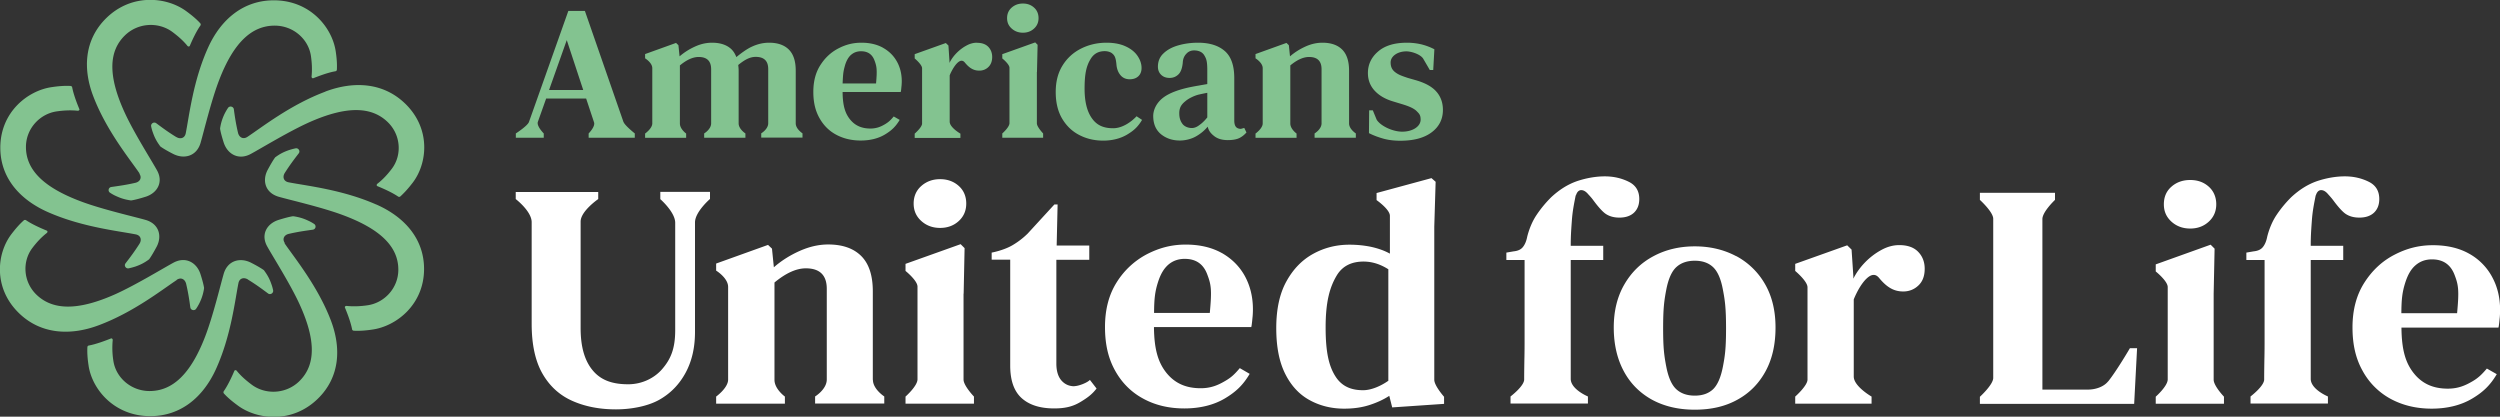 <svg width="240" height="40" viewBox="0 0 240 40" fill="none" xmlns="http://www.w3.org/2000/svg">
    <rect x="0" y="0" width="240" height="40" fill="#333333" stroke="none"/>
    <g clip-path="url(#y3xvw6ggja)">
        <path d="M63.38 19.11s1.44 1.25 1.44 2.28v10.3c0 1.77-.42 2.78-1.25 3.74-.71.83-1.89 1.46-3.26 1.46-1.37 0-2.49-.31-3.31-1.22-.82-.91-1.26-2.25-1.26-4.16V21.27c0-1 1.69-2.16 1.69-2.16v-.68h-7.92v.68s1.53 1.17 1.53 2.22v9.75c0 1.97.34 3.56 1.02 4.76.68 1.2 1.63 2.08 2.85 2.63 1.22.55 2.63.83 4.22.83 1.46 0 3.05-.3 4.14-.91 1.09-.61 1.93-1.47 2.54-2.59.61-1.12.91-2.43.91-3.93V21.35c0-1.01 1.44-2.25 1.44-2.25v-.68h-4.77v.68l-.01.01zm20.41 17.36v-8.5c0-1.52-.37-2.65-1.11-3.39-.74-.74-1.8-1.11-3.18-1.11-.9 0-1.81.21-2.73.62-.92.41-1.75.93-2.48 1.57l-.18-1.79-.38-.36-4.98 1.79v.68s1.15.7 1.15 1.57v8.89c0 .8-1.15 1.63-1.15 1.63v.68h6.6v-.68s-1-.72-1-1.6v-9.35c1.09-.9 2.09-1.36 3.01-1.36 1.34 0 2.01.66 2.01 1.97v8.7c0 .95-1.12 1.63-1.12 1.63v.68h6.64v-.68s-1.09-.7-1.09-1.6l-.01.01zm6.46-14.59c.71 0 1.31-.22 1.79-.66.48-.44.72-1 .72-1.68 0-.68-.24-1.26-.72-1.69-.48-.43-1.08-.65-1.79-.65s-1.31.22-1.8.65c-.49.43-.74 1-.74 1.69s.25 1.24.74 1.68c.49.44 1.09.66 1.8.66zm2.26 6.31.09-4.37-.38-.38-5.29 1.89v.68s1.15.92 1.15 1.51v8.89c0 .65-1.15 1.66-1.15 1.66v.68h6.57v-.68s-1-1.04-1-1.63v-8.25h.01zm10.63 8.89c-.5 0-.91-.18-1.24-.55-.32-.37-.49-.91-.49-1.63v-9.96h3.16v-1.37h-3.13l.09-3.94h-.31l-2.57 2.8c-.46.45-.93.8-1.4 1.08-.87.53-2.05.74-2.05.74v.68h1.78v10.16c0 1.44.37 2.48 1.11 3.14.74.66 1.78.98 3.12.98 1.14 0 1.87-.22 2.58-.66.76-.46 1.11-.78 1.48-1.25l-.64-.83c-.23.26-1.07.6-1.51.6l.02.01zm14.17-12.78c-.96-.54-2.12-.82-3.48-.82-1.36 0-2.53.31-3.72.92a7.55 7.55 0 0 0-2.9 2.69c-.75 1.18-1.13 2.61-1.13 4.3s.32 3.02.97 4.19c.65 1.17 1.55 2.07 2.7 2.69 1.15.63 2.47.94 3.95.94s2.8-.32 3.87-.95c1.08-.64 1.76-1.29 2.4-2.37l-.95-.55c-.49.58-.81.89-1.4 1.23-.63.37-1.32.7-2.36.7-1.43 0-2.48-.49-3.27-1.46-.78-.97-1.19-2.2-1.21-4.41h9.34c.06-.18.1-.77.13-1.01.02-.24.03-.47.03-.69 0-1.19-.26-2.25-.77-3.19-.51-.93-1.25-1.67-2.21-2.22l.01.01zm-1.16 5.74h-5.36c.01-1.33.08-2 .36-2.9.27-.87.61-1.39 1.03-1.75.43-.36.95-.54 1.55-.54 1.07 0 1.79.49 2.16 1.48.38.99.46 1.47.25 3.71h.01zm21.54-8.28.13-4.31-.4-.35-5.27 1.43v.68s1.28.89 1.28 1.51v3.63c-.52-.29-1.12-.5-1.79-.65-.67-.14-1.37-.21-2.1-.21-1.25 0-2.41.29-3.48.88-1.07.59-1.92 1.47-2.57 2.65-.65 1.18-.97 2.67-.97 4.48 0 1.81.29 3.25.86 4.39.57 1.14 1.35 1.98 2.34 2.52.98.54 2.09.82 3.32.82.88 0 1.68-.11 2.4-.34.72-.23 1.36-.52 1.93-.89l.28 1.11 4.98-.34v-.68s-.94-1.06-.94-1.63v-14.7zm-4.42 14.8c-.73.51-1.64.9-2.41.9-.96 0-1.93-.25-2.6-1.24-.67-1-1-2.34-1-4.78 0-2.44.38-3.85 1.07-5 .61-1.01 1.57-1.33 2.57-1.33.82 0 1.61.25 2.38.74v10.73l-.01-.02zm105.96-10a5.567 5.567 0 0 0-2.2-2.21c-.96-.54-2.12-.81-3.47-.81s-2.53.31-3.7.92c-1.18.61-2.14 1.51-2.89 2.69s-1.13 2.6-1.13 4.28c0 1.68.32 3.01.97 4.17a6.698 6.698 0 0 0 2.69 2.69c1.15.62 2.46.94 3.94.94s2.79-.32 3.86-.95c1.07-.63 1.76-1.29 2.39-2.36l-.95-.54c-.49.57-.81.89-1.39 1.23-.62.36-1.32.7-2.36.7-1.42 0-2.47-.49-3.25-1.46-.78-.97-1.18-2.19-1.2-4.4h9.31c.06-.18.1-.77.13-1 .02-.24.03-.47.03-.69 0-1.19-.26-2.25-.77-3.18l-.01-.02zm-3.36 3.51h-5.34c.01-1.32.08-1.99.36-2.89.27-.86.6-1.38 1.03-1.74.43-.36.94-.54 1.55-.54 1.06 0 1.78.49 2.16 1.47.38.98.46 1.47.25 3.7h-.01zm-25.61-8.13c.71 0 1.3-.22 1.78-.66.48-.44.72-1 .72-1.67 0-.67-.24-1.26-.72-1.69-.48-.43-1.07-.64-1.78-.64s-1.31.21-1.8.64c-.49.43-.73.99-.73 1.69s.25 1.23.73 1.67c.49.44 1.09.66 1.8.66zm2.25 6.29.09-4.36-.38-.38-5.27 1.89v.68s1.15.92 1.15 1.5v8.86c0 .65-1.15 1.66-1.15 1.66v.68h6.55v-.68s-.99-1.03-.99-1.63v-8.22zm-10.13 8.38c-.4.5-1.16.79-1.94.79h-4.37V21.03c0-.7 1.21-1.84 1.21-1.84v-.68h-7.21v.68s1.28 1.16 1.28 1.81v15.28c0 .65-1.28 1.81-1.28 1.81v.68h14.81l.28-5.34h-.69s-1.28 2.19-2.09 3.19v-.01zm19.94-17.85c.1-.33.27-.5.5-.51.23 0 .46.13.69.41 0 0 .28.3.46.54.18.24.7.95 1.15 1.29.4.29.87.4 1.38.4.6 0 1.07-.16 1.41-.48.33-.32.5-.75.5-1.3 0-.78-.34-1.34-1.03-1.67-.69-.34-1.45-.51-2.28-.51-.83 0-1.72.15-2.61.44-.89.3-1.72.81-2.52 1.55a11.1 11.1 0 0 0-1.39 1.67c-.41.6-.71 1.3-.92 2.1-.08.43-.22.77-.41 1.01-.19.25-.49.39-.91.43l-.69.12v.71h1.75v7.33c0 .76 0 1.51-.02 2.26-.01.75-.02 1.13-.02 1.88 0 .64-1.31 1.63-1.31 1.63v.68h7.43v-.68s-1.65-.68-1.65-1.69V24.96h3.12V23.6h-3.12c0-.92.04-1.49.11-2.45.07-.96.23-1.69.37-2.41l.01.02zm-55.65 5.83c-1.17-.62-2.49-.94-3.97-.94s-2.81.32-3.98.95c-1.18.63-2.1 1.53-2.78 2.7-.68 1.17-1.02 2.55-1.02 4.14 0 1.59.32 2.99.95 4.17.63 1.19 1.54 2.1 2.7 2.75 1.17.64 2.54.97 4.13.97 1.59 0 2.95-.32 4.11-.97 1.16-.64 2.05-1.55 2.69-2.73.64-1.18.95-2.57.95-4.19 0-1.62-.34-3.01-1.01-4.17a6.956 6.956 0 0 0-2.77-2.69v.01zm-1.27 10.6c-.2 1.04-.52 1.77-.95 2.18-.44.41-1.02.61-1.75.61s-1.32-.2-1.77-.61c-.45-.41-.77-1.14-.97-2.18-.2-1.04-.3-1.77-.3-3.67s.1-2.66.3-3.7c.2-1.04.52-1.77.97-2.18.45-.41 1.04-.61 1.77-.61s1.31.2 1.75.61c.44.41.76 1.14.95 2.18.2 1.04.3 1.78.3 3.7 0 1.92-.1 2.63-.3 3.67zm16.92-11.66c-.56 0-1.13.15-1.7.46-.57.31-1.09.7-1.56 1.18s-.85 1.01-1.14 1.58v-.25l-.17-2.54-.42-.41-4.99 1.78v.68s1.18.98 1.18 1.57v8.86c0 .59-1.18 1.63-1.18 1.63v.68h7.33v-.68s-1.71-.98-1.71-1.92v-7.41c.13-.33.33-.74.53-1.08.43-.72.94-1.27 1.38-1.27.22 0 .38.12.53.3.76.92 1.44 1.29 2.31 1.29.56 0 1.05-.19 1.45-.57.41-.38.61-.92.61-1.61 0-.65-.21-1.2-.63-1.63-.42-.43-1.02-.64-1.81-.64h-.01zm-31.03-4.77c.1-.33.27-.5.5-.51.23 0 .46.13.69.41 0 0 .29.3.46.54.18.24.7.95 1.15 1.29.4.29.87.4 1.37.4.6 0 1.07-.16 1.41-.48.33-.32.5-.75.5-1.3 0-.78-.34-1.34-1.03-1.67-.69-.34-1.45-.51-2.28-.51-.83 0-1.72.15-2.61.44-.89.3-1.72.81-2.52 1.55a11.1 11.1 0 0 0-1.39 1.67c-.41.6-.71 1.3-.92 2.1-.08.43-.22.77-.41 1.01-.19.25-.49.39-.91.43l-.69.12v.71h1.75v7.33c0 .76 0 1.51-.02 2.26-.01.75-.02 1.13-.02 1.88 0 .64-1.31 1.63-1.31 1.63v.68h7.43v-.68s-1.65-.68-1.65-1.69V24.96h3.12V23.6h-3.12c0-.92.04-1.49.11-2.45.07-.96.23-1.69.37-2.41l.02.02z" fill="#fff"/>
        <path d="M31.23 8.8c-3.32 1.24-6.06 3.4-7.48 4.34-.42.28-.8.03-.9-.39-.2-.85-.3-1.51-.4-2.26-.04-.27-.4-.36-.56-.13a4.666 4.666 0 0 0-.76 1.96v.05c.05.32.17.77.35 1.33.36 1.1 1.43 1.72 2.61 1.07 1.05-.57 3.67-2.17 5.62-3.04 3.61-1.6 5.99-1.5 7.53.01 1.26 1.24 1.36 3.18.36 4.48-.38.5-.83 1-1.37 1.42-.1.08-.08.2 0 .23.68.28 1.45.63 1.99 1 .07.04.15.04.21-.01.43-.39.82-.84 1.18-1.31 1.41-1.83 1.79-5.14-.68-7.57-2.08-2.04-4.91-2.24-7.7-1.19v.01zm-3.89 14.53c-.28-.42-.03-.79.39-.88.86-.2 1.53-.29 2.3-.4.28-.04.36-.39.13-.55-.17-.11-.37-.23-.58-.32-.49-.23-.89-.34-1.41-.42h-.06c-.32.05-.78.17-1.36.35-1.12.35-1.75 1.4-1.09 2.56.58 1.04 2.21 3.6 3.09 5.52 1.63 3.55 1.53 5.89-.01 7.4-1.26 1.24-3.23 1.33-4.56.35-.51-.38-1.02-.81-1.45-1.34-.08-.1-.2-.07-.23 0-.28.66-.65 1.43-1.02 1.96a.18.18 0 0 0 .01.21c.39.43.85.8 1.34 1.16 1.87 1.38 5.24 1.75 7.7-.67 2.08-2.04 2.27-4.82 1.21-7.56-1.26-3.26-3.47-5.95-4.42-7.34l.02-.03zm8.77-3.7c-3.24-1.43-6.73-1.8-8.41-2.13-.5-.1-.59-.54-.36-.9.47-.74.87-1.27 1.34-1.88.17-.22-.03-.53-.3-.48-.2.04-.42.1-.64.17-.52.18-.88.37-1.3.68-.02.01-.03.02-.04.04-.19.26-.43.67-.71 1.19-.54 1.03-.22 2.2 1.07 2.57 1.16.33 4.16 1.01 6.16 1.76 3.71 1.38 5.32 3.1 5.32 5.24 0 1.76-1.33 3.19-2.97 3.42-.63.09-1.3.13-1.99.06-.13-.01-.2.09-.17.15.28.67.57 1.46.69 2.09.01.08.08.13.16.14.58.03 1.18-.02 1.78-.11 2.31-.32 4.97-2.4 4.97-5.82 0-2.88-1.86-4.99-4.59-6.19h-.01zm-12.29 7.22c.75.46 1.29.86 1.91 1.32.22.17.54-.03.49-.3-.04-.2-.1-.42-.18-.63-.18-.51-.38-.86-.69-1.28-.01-.01-.02-.03-.04-.04-.27-.19-.68-.43-1.21-.7-1.05-.53-2.24-.22-2.62 1.05-.33 1.14-1.03 4.08-1.79 6.05-1.4 3.64-3.16 5.22-5.33 5.22-1.79 0-3.25-1.3-3.48-2.92a7.95 7.95 0 0 1-.06-1.96c.01-.13-.09-.19-.16-.17-.68.27-1.48.56-2.13.68a.16.16 0 0 0-.14.15c-.03.57.02 1.16.11 1.75.32 2.27 2.44 4.88 5.93 4.88 2.93 0 5.08-1.83 6.3-4.51 1.45-3.18 1.83-6.61 2.16-8.26.1-.49.54-.58.91-.35l.02.02zm-6.85.01c.43-.28.8-.03.9.39.2.85.3 1.51.4 2.26.04.27.4.36.56.13a4.666 4.666 0 0 0 .76-1.96v-.05c-.05-.32-.17-.77-.35-1.33-.36-1.1-1.43-1.72-2.61-1.07-1.05.57-3.67 2.17-5.62 3.04-3.61 1.6-5.99 1.5-7.53 0-1.26-1.24-1.36-3.18-.36-4.48.38-.5.83-1 1.37-1.42.1-.08.08-.2 0-.23-.68-.28-1.45-.63-1.99-1-.07-.04-.15-.04-.21.01-.44.39-.82.84-1.18 1.31-1.41 1.83-1.79 5.14.68 7.57 2.07 2.04 4.91 2.24 7.7 1.19 3.32-1.24 6.06-3.4 7.48-4.34v-.02zm-3.59-10.19c.28.42.03.79-.39.88-.86.2-1.53.29-2.3.4-.28.04-.36.39-.13.55.17.11.37.23.58.32.49.23.89.34 1.41.42h.06c.32-.05.78-.17 1.36-.35 1.12-.35 1.75-1.4 1.09-2.56-.58-1.04-2.21-3.6-3.09-5.52-1.63-3.55-1.53-5.89.01-7.4 1.26-1.24 3.23-1.33 4.56-.35.51.38 1.02.81 1.45 1.34.08.1.2.07.23 0 .28-.66.65-1.43 1.02-1.95a.18.18 0 0 0-.01-.21c-.39-.43-.85-.8-1.34-1.16-1.87-1.38-5.24-1.75-7.7.67-2.07 2.04-2.28 4.82-1.21 7.56 1.26 3.26 3.47 5.95 4.42 7.34l-.02.02zm-8.76 3.7c3.24 1.43 6.73 1.8 8.41 2.13.5.1.59.54.36.9-.47.74-.87 1.27-1.34 1.88-.17.22.03.53.3.48.2-.04.42-.1.64-.17.52-.18.88-.37 1.3-.68.02-.01.03-.02.04-.04.19-.26.43-.67.71-1.19.54-1.03.22-2.2-1.07-2.57-1.16-.33-4.16-1.01-6.16-1.76-3.71-1.38-5.32-3.1-5.32-5.24 0-1.76 1.33-3.19 2.97-3.42.63-.09 1.3-.13 1.99-.06.13.01.2-.09.17-.15-.28-.67-.57-1.46-.69-2.09-.01-.08-.08-.13-.16-.14-.58-.03-1.18.02-1.78.11-2.31.32-4.96 2.39-4.96 5.82 0 2.88 1.86 4.99 4.59 6.19zm12.29-7.22c-.75-.46-1.29-.86-1.91-1.32-.22-.17-.54.03-.49.3.04.2.1.42.18.63.18.51.38.86.69 1.28.01.01.02.03.04.04.27.19.68.43 1.21.7 1.05.53 2.24.22 2.62-1.05.33-1.14 1.03-4.08 1.79-6.05 1.4-3.64 3.16-5.22 5.33-5.22 1.79 0 3.25 1.3 3.48 2.92.09.62.13 1.28.06 1.96-.01.13.09.19.16.17.68-.27 1.48-.56 2.13-.67a.16.16 0 0 0 .14-.15c.03-.57-.02-1.16-.11-1.75-.34-2.31-2.46-4.91-5.94-4.91-2.93 0-5.08 1.83-6.3 4.51-1.45 3.18-1.83 6.61-2.16 8.26-.1.49-.54.58-.91.35h-.01zm112.6-1.3V6.78c0-.91-.22-1.58-.66-2.02-.44-.44-1.08-.66-1.9-.66-.54 0-1.08.12-1.63.37-.55.25-1.04.56-1.48.94l-.11-1.07-.23-.22-2.97 1.07v.41s.69.42.69.94v5.31c0 .48-.69.97-.69.97v.41h3.94v-.41s-.6-.43-.6-.96V6.28c.65-.54 1.25-.81 1.8-.81.8 0 1.2.39 1.2 1.18v5.19c0 .57-.67.97-.67.97v.41h3.96v-.41s-.65-.42-.65-.96zm-10.36.52c-.47 0-.66-.26-.66-.81V7.5c0-1.2-.3-2.07-.91-2.6-.61-.53-1.46-.8-2.57-.8-.69 0-1.32.09-1.91.26-.59.17-1.06.43-1.41.77-.36.34-.53.77-.53 1.27 0 .33.11.59.32.79.21.2.48.29.8.29.35 0 .64-.12.88-.37s.36-.71.39-1.16c.04-.45.22-.68.42-.87.18-.16.41-.24.66-.24.4 0 .78.13.98.47.21.34.29.6.29 1.43v1.33c-.27.05-.54.09-.79.14-.25.04-.47.08-.67.12-1.28.25-2.23.61-2.83 1.09-.6.48-.9 1.14-.9 1.71 0 .76.25 1.34.74 1.75.49.4 1.1.61 1.82.61.62 0 1.25-.2 1.65-.46a4 4 0 0 0 1.02-.87c.1.42.31.66.63.91s.75.38 1.3.38c.51 0 .91-.08 1.19-.24.28-.16.42-.3.6-.49l-.21-.44-.32.09h.02zm-3.24-1.11c-.21.26-.45.51-.68.68-.2.15-.45.35-.82.35-.34 0-.69-.14-.88-.38-.22-.29-.32-.6-.32-1.04 0-.59.25-.88.58-1.15.36-.31.94-.56 1.29-.64.35-.08.7-.15.82-.17v2.36l.01-.01zm22.01-2.43c-.39-.47-1.03-.84-1.93-1.11l-.84-.24c-.62-.21-.88-.3-1.2-.54-.32-.24-.45-.54-.45-.95 0-.58.65-1.06 1.51-1.06.46 0 1.32.26 1.61.69l.64 1.1h.33l.11-1.99c-.4-.21-.81-.36-1.24-.47-.43-.1-.89-.16-1.38-.16-1.21 0-2.14.28-2.79.85-.65.56-.97 1.25-.97 2.06 0 .67.22 1.24.66 1.71.44.47 1.04.81 1.8 1.03l.79.24c.71.21 1.17.42 1.43.68.26.26.38.38.38.82 0 .64-.75 1.15-1.77 1.15-.9 0-2.07-.54-2.45-1.15l-.37-.9h-.35l-.02 2.19c.41.21.86.38 1.35.52.49.14 1.04.21 1.65.21 1.3 0 2.3-.27 3.02-.81.72-.54 1.08-1.26 1.08-2.15 0-.66-.19-1.23-.58-1.7l-.02-.02zM98.2 3.14c.42 0 .78-.13 1.07-.4.29-.26.43-.6.43-1s-.14-.75-.43-1.01-.64-.39-1.07-.39c-.43 0-.78.13-1.08.39-.29.26-.44.59-.44 1.01 0 .42.15.74.44 1 .29.26.65.4 1.08.4zm-38.34 8.59L56.15 1.05h-1.59l-3.78 10.66c-.14.38-1.26 1.1-1.26 1.1v.41h2.68v-.41s-.69-.68-.57-1.1l.8-2.25h3.84l.76 2.29c.13.41-.52 1.06-.52 1.06v.41h4.43v-.41s-.93-.74-1.07-1.08h-.01zm-7.15-3.09 1.7-4.79 1.58 4.79h-3.28zm54.14 3.67c-.93 0-1.57-.3-2.03-.96-.47-.66-.7-1.6-.7-2.84 0-1.42.17-2.17.57-2.83.36-.61.88-.77 1.37-.77.26 0 .55.08.71.22.23.19.35.39.41 1.08.04.42.17.75.39 1.01s.52.39.88.39c.34 0 .61-.09.82-.28.21-.19.32-.46.32-.8 0-.4-.13-.79-.39-1.17-.26-.38-.64-.68-1.14-.91-.5-.23-1.11-.35-1.83-.35-.89 0-1.7.19-2.44.56-.74.37-1.34.91-1.78 1.62-.44.7-.66 1.55-.66 2.55 0 1 .2 1.85.61 2.55.41.69.95 1.22 1.65 1.58.69.36 1.46.54 2.31.54.85 0 1.65-.2 2.3-.59.65-.39 1.02-.74 1.42-1.4l-.53-.35c-.47.51-1.34 1.15-2.24 1.15h-.02zM84.78 4.59c-.57-.32-1.27-.49-2.08-.49s-1.51.18-2.22.55c-.71.37-1.28.9-1.73 1.61-.45.7-.67 1.56-.67 2.56s.19 1.8.58 2.5c.39.7.92 1.24 1.61 1.61.69.37 1.47.56 2.36.56.89 0 1.67-.19 2.31-.57.64-.38 1.05-.77 1.43-1.41l-.57-.33c-.29.34-.48.53-.83.74-.37.22-.79.42-1.41.42-.85 0-1.48-.29-1.95-.87-.47-.58-.71-1.31-.72-2.64h5.58c.04-.11.06-.46.08-.6.01-.14.02-.28.02-.41 0-.71-.15-1.34-.46-1.9-.31-.56-.75-1-1.32-1.32l-.01-.01zm-.69 3.42h-3.2c.04-.81.05-1.08.2-1.62.14-.55.38-.94.64-1.15.26-.21.56-.32.93-.32.64 0 1.07.29 1.29.88.22.59.27.88.15 2.22l-.01-.01zm-7.7 3.84V6.78c0-.91-.22-1.58-.66-2.02-.44-.44-1.08-.66-1.9-.66-.54 0-1.08.12-1.63.37-.51.23-1.07.65-1.51 1.01-.11-.28-.25-.52-.44-.72-.44-.44-1.08-.66-1.9-.66-.54 0-1.08.12-1.63.37-.55.25-1.04.56-1.48.94l-.11-1.07-.23-.22-2.97 1.07v.41s.69.42.69.94v5.31c0 .48-.69.97-.69.97v.41h3.94v-.41s-.6-.43-.6-.96V6.28c.65-.54 1.25-.81 1.8-.81.8 0 1.2.39 1.2 1.18v5.19c0 .57-.67.97-.67.97v.41h3.96v-.41s-.65-.42-.65-.96V6.78c0-.19-.02-.37-.04-.54.63-.52 1.14-.78 1.68-.78.8 0 1.2.39 1.2 1.18v5.19c0 .57-.67.97-.67.97v.41h3.96v-.41s-.65-.42-.65-.96v.01zm23.16-4.94.06-2.61-.23-.23-3.16 1.13v.41s.69.55.69.9v5.31c0 .39-.69.99-.69.99v.41h3.92v-.41s-.6-.62-.6-.97V6.92l.01-.01zM93.79 4.1c-.34 0-.68.09-1.02.28-.34.18-.65.42-.94.71-.28.29-.51.6-.68.95v-.15l-.1-1.52-.25-.24-2.99 1.07v.41s.71.59.71.94v5.31c0 .36-.71.97-.71.97v.41h4.39v-.41s-1.03-.59-1.03-1.15V7.24c.07-.2.2-.44.32-.65.26-.43.56-.76.82-.76.13 0 .23.07.32.18.45.55.86.77 1.38.77.34 0 .63-.11.87-.34.24-.23.37-.55.37-.97 0-.39-.13-.72-.37-.97-.25-.26-.61-.39-1.09-.39V4.1z" fill="#83C390"/>
    </g>
    <defs>
        <clipPath id="y3xvw6ggja">
            <path fill="#fff" d="M0 0h240v40H0z"/>
        </clipPath>
    </defs>
</svg>
